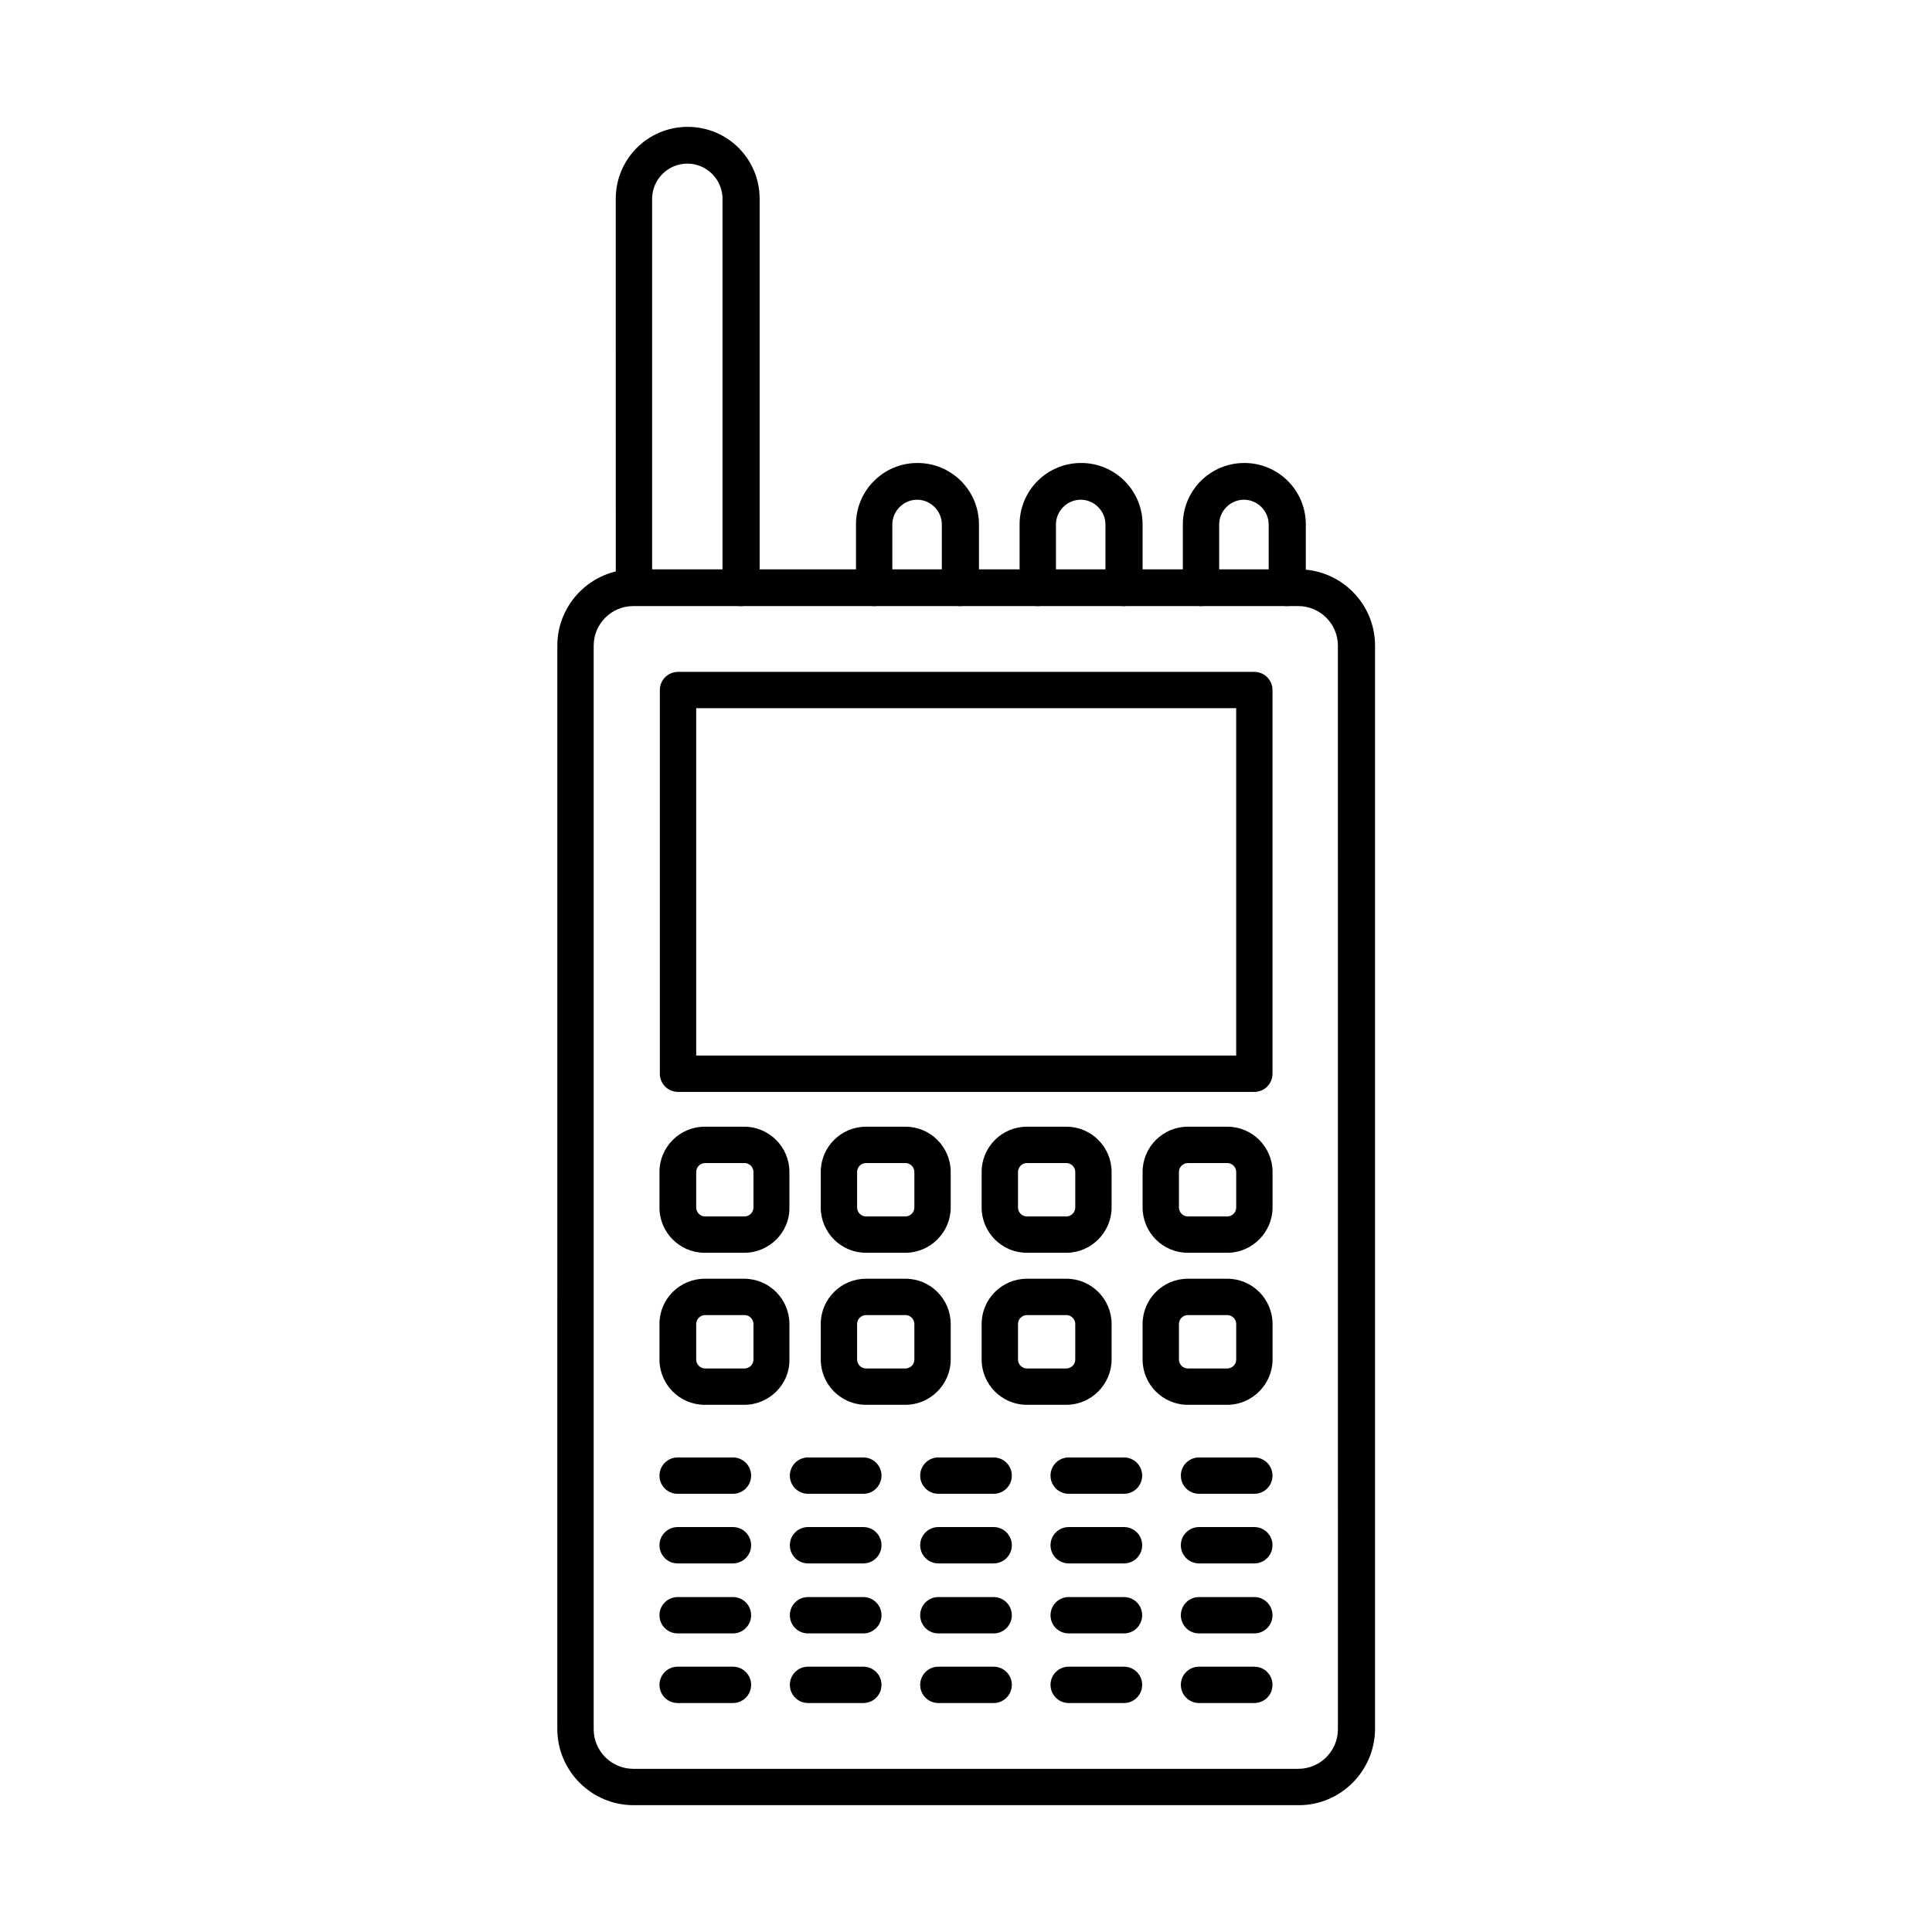 <?xml version="1.0" encoding="UTF-8"?>
<!-- Uploaded to: SVG Repo, www.svgrepo.com, Generator: SVG Repo Mixer Tools -->
<svg fill="#000000" width="800px" height="800px" version="1.1" viewBox="144 144 512 512" xmlns="http://www.w3.org/2000/svg">
 <g>
  <path d="m311.79 304.62c-5.742 0-10.457 4.715-10.457 10.457v287.22c0 5.742 4.715 10.457 10.457 10.457h176.31c5.742 0 10.457-4.715 10.457-10.457l-0.004-287.22c0-5.742-4.715-10.457-10.457-10.457zm176.41 317.77h-176.31c-11.07 0-20.195-9.02-20.195-20.195l0.004-287.11c0-11.07 9.02-20.195 20.195-20.195h176.31c11.07 0 20.195 9.02 20.195 20.195v287.22c-0.109 11.07-9.129 20.09-20.199 20.09z"/>
  <path d="m340.29 304.62c-2.664 0-4.816-2.152-4.816-4.816v-103.12c0-5.125-4.203-9.328-9.328-9.328s-9.328 4.203-9.328 9.328v103.02c0 2.664-2.152 4.816-4.816 4.816s-4.816-2.152-4.816-4.816l-0.004-103.02c0-10.559 8.508-19.066 19.066-19.066s19.066 8.508 19.066 19.066v103.02c-0.207 2.668-2.359 4.922-5.023 4.922z"/>
  <path d="m398.41 304.62c-2.664 0-4.816-2.152-4.816-4.816v-16.812c0-3.586-2.973-6.559-6.559-6.559-3.586 0-6.559 2.973-6.559 6.559v16.812c0 2.664-2.152 4.816-4.816 4.816-2.664 0-4.816-2.152-4.816-4.816v-16.812c0-9.02 7.277-16.297 16.297-16.297s16.297 7.277 16.297 16.297v16.812c-0.109 2.562-2.262 4.816-5.027 4.816z"/>
  <path d="m441.77 304.62c-2.664 0-4.816-2.152-4.816-4.816v-16.812c0-3.586-2.973-6.559-6.559-6.559-3.586 0-6.559 2.973-6.559 6.559v16.812c0 2.664-2.152 4.816-4.816 4.816-2.664 0-4.816-2.152-4.816-4.816v-16.812c0-9.02 7.277-16.297 16.297-16.297s16.297 7.277 16.297 16.297v16.812c-0.211 2.562-2.363 4.816-5.027 4.816z"/>
  <path d="m485.03 304.62c-2.664 0-4.816-2.152-4.816-4.816v-16.812c0-3.586-2.973-6.559-6.559-6.559-3.586 0-6.559 2.973-6.559 6.559v16.812c0 2.664-2.152 4.816-4.816 4.816-2.664 0-4.816-2.152-4.816-4.816v-16.812c0-9.02 7.277-16.297 16.297-16.297 9.02 0 16.297 7.277 16.297 16.297v16.812c-0.211 2.562-2.363 4.816-5.027 4.816z"/>
  <path d="m328.5 423.73h143.1v-92.051l-143.1 0.004zm147.91 9.637h-152.73c-2.664 0-4.816-2.152-4.816-4.816v-101.68c0-2.664 2.152-4.816 4.816-4.816h152.73c2.664 0 4.816 2.152 4.816 4.816v101.68c0.004 2.664-2.148 4.816-4.816 4.816z"/>
  <path d="m330.86 452.22c-1.23 0-2.359 1.023-2.359 2.359v9.43c0 1.23 1.023 2.359 2.359 2.359h10.457c1.23 0 2.359-1.023 2.359-2.359v-9.43c0-1.23-1.023-2.359-2.359-2.359zm10.352 23.781h-10.457c-6.664 0-11.992-5.434-11.992-11.992v-9.43c0-6.664 5.434-11.992 11.992-11.992h10.457c6.664 0 11.992 5.434 11.992 11.992v9.43c0.105 6.562-5.328 11.992-11.992 11.992z"/>
  <path d="m338.24 558.32h-14.656c-2.664 0-4.816-2.152-4.816-4.816s2.152-4.816 4.816-4.816h14.656c2.664 0 4.816 2.152 4.816 4.816 0.004 2.664-2.148 4.816-4.816 4.816z"/>
  <path d="m372.79 558.32h-14.656c-2.664 0-4.816-2.152-4.816-4.816s2.152-4.816 4.816-4.816h14.656c2.664 0 4.816 2.152 4.816 4.816s-2.152 4.816-4.816 4.816z"/>
  <path d="m407.33 558.32h-14.656c-2.664 0-4.816-2.152-4.816-4.816s2.152-4.816 4.816-4.816h14.656c2.664 0 4.816 2.152 4.816 4.816s-2.152 4.816-4.816 4.816z"/>
  <path d="m441.87 558.32h-14.656c-2.664 0-4.816-2.152-4.816-4.816s2.152-4.816 4.816-4.816h14.656c2.664 0 4.816 2.152 4.816 4.816s-2.152 4.816-4.816 4.816z"/>
  <path d="m476.41 558.32h-14.656c-2.664 0-4.816-2.152-4.816-4.816s2.152-4.816 4.816-4.816h14.656c2.664 0 4.816 2.152 4.816 4.816 0.004 2.664-2.148 4.816-4.816 4.816z"/>
  <path d="m338.24 576.87h-14.656c-2.664 0-4.816-2.152-4.816-4.816 0-2.664 2.152-4.816 4.816-4.816h14.656c2.664 0 4.816 2.152 4.816 4.816 0.004 2.664-2.148 4.816-4.816 4.816z"/>
  <path d="m372.79 576.87h-14.656c-2.664 0-4.816-2.152-4.816-4.816 0-2.664 2.152-4.816 4.816-4.816h14.656c2.664 0 4.816 2.152 4.816 4.816 0 2.664-2.152 4.816-4.816 4.816z"/>
  <path d="m407.33 576.87h-14.656c-2.664 0-4.816-2.152-4.816-4.816 0-2.664 2.152-4.816 4.816-4.816h14.656c2.664 0 4.816 2.152 4.816 4.816 0 2.664-2.152 4.816-4.816 4.816z"/>
  <path d="m441.87 576.87h-14.656c-2.664 0-4.816-2.152-4.816-4.816 0-2.664 2.152-4.816 4.816-4.816h14.656c2.664 0 4.816 2.152 4.816 4.816 0 2.664-2.152 4.816-4.816 4.816z"/>
  <path d="m476.41 576.87h-14.656c-2.664 0-4.816-2.152-4.816-4.816 0-2.664 2.152-4.816 4.816-4.816h14.656c2.664 0 4.816 2.152 4.816 4.816 0.004 2.664-2.148 4.816-4.816 4.816z"/>
  <path d="m338.24 595.32h-14.656c-2.664 0-4.816-2.152-4.816-4.816 0-2.664 2.152-4.816 4.816-4.816h14.656c2.664 0 4.816 2.152 4.816 4.816 0.004 2.664-2.148 4.816-4.816 4.816z"/>
  <path d="m372.79 595.32h-14.656c-2.664 0-4.816-2.152-4.816-4.816 0-2.664 2.152-4.816 4.816-4.816h14.656c2.664 0 4.816 2.152 4.816 4.816 0 2.664-2.152 4.816-4.816 4.816z"/>
  <path d="m407.33 595.32h-14.656c-2.664 0-4.816-2.152-4.816-4.816 0-2.664 2.152-4.816 4.816-4.816h14.656c2.664 0 4.816 2.152 4.816 4.816 0 2.664-2.152 4.816-4.816 4.816z"/>
  <path d="m441.87 595.32h-14.656c-2.664 0-4.816-2.152-4.816-4.816 0-2.664 2.152-4.816 4.816-4.816h14.656c2.664 0 4.816 2.152 4.816 4.816 0 2.664-2.152 4.816-4.816 4.816z"/>
  <path d="m476.41 595.32h-14.656c-2.664 0-4.816-2.152-4.816-4.816 0-2.664 2.152-4.816 4.816-4.816h14.656c2.664 0 4.816 2.152 4.816 4.816 0.004 2.664-2.148 4.816-4.816 4.816z"/>
  <path d="m373.5 452.22c-1.23 0-2.359 1.023-2.359 2.359v9.43c0 1.23 1.023 2.359 2.359 2.359h10.457c1.23 0 2.359-1.023 2.359-2.359v-9.43c0-1.23-1.023-2.359-2.359-2.359zm10.457 23.781h-10.457c-6.664 0-11.992-5.434-11.992-11.992v-9.43c0-6.664 5.434-11.992 11.992-11.992h10.457c6.664 0 11.992 5.434 11.992 11.992v9.43c0 6.562-5.434 11.992-11.992 11.992z"/>
  <path d="m416.14 452.22c-1.23 0-2.359 1.023-2.359 2.359v9.43c0 1.23 1.023 2.359 2.359 2.359h10.457c1.23 0 2.359-1.023 2.359-2.359v-9.43c0-1.23-1.023-2.359-2.359-2.359zm10.453 23.781h-10.457c-6.664 0-11.992-5.434-11.992-11.992v-9.43c0-6.664 5.434-11.992 11.992-11.992h10.457c6.664 0 11.992 5.434 11.992 11.992v9.43c0 6.562-5.43 11.992-11.992 11.992z"/>
  <path d="m458.79 452.22c-1.23 0-2.359 1.023-2.359 2.359v9.43c0 1.23 1.023 2.359 2.359 2.359h10.457c1.23 0 2.359-1.023 2.359-2.359v-9.43c0-1.23-1.023-2.359-2.359-2.359zm10.457 23.781h-10.457c-6.664 0-11.992-5.434-11.992-11.992v-9.43c0-6.664 5.434-11.992 11.992-11.992h10.457c6.664 0 11.992 5.434 11.992 11.992v9.43c0 6.562-5.434 11.992-11.992 11.992z"/>
  <path d="m330.86 492.51c-1.23 0-2.359 1.023-2.359 2.359v9.43c0 1.23 1.023 2.359 2.359 2.359h10.457c1.23 0 2.359-1.023 2.359-2.359v-9.43c0-1.23-1.023-2.359-2.359-2.359zm10.352 23.781h-10.457c-6.664 0-11.992-5.434-11.992-11.992v-9.43c0-6.664 5.434-11.992 11.992-11.992h10.457c6.664 0 11.992 5.434 11.992 11.992v9.43c0.105 6.559-5.328 11.992-11.992 11.992z"/>
  <path d="m373.5 492.51c-1.23 0-2.359 1.023-2.359 2.359v9.43c0 1.23 1.023 2.359 2.359 2.359h10.457c1.23 0 2.359-1.023 2.359-2.359v-9.43c0-1.23-1.023-2.359-2.359-2.359zm10.457 23.781h-10.457c-6.664 0-11.992-5.434-11.992-11.992v-9.43c0-6.664 5.434-11.992 11.992-11.992h10.457c6.664 0 11.992 5.434 11.992 11.992v9.43c0 6.559-5.434 11.992-11.992 11.992z"/>
  <path d="m416.14 492.51c-1.23 0-2.359 1.023-2.359 2.359v9.43c0 1.23 1.023 2.359 2.359 2.359h10.457c1.23 0 2.359-1.023 2.359-2.359v-9.43c0-1.23-1.023-2.359-2.359-2.359zm10.453 23.781h-10.457c-6.664 0-11.992-5.434-11.992-11.992v-9.43c0-6.664 5.434-11.992 11.992-11.992h10.457c6.664 0 11.992 5.434 11.992 11.992v9.43c0 6.559-5.43 11.992-11.992 11.992z"/>
  <path d="m458.79 492.51c-1.23 0-2.359 1.023-2.359 2.359v9.43c0 1.23 1.023 2.359 2.359 2.359h10.457c1.23 0 2.359-1.023 2.359-2.359v-9.43c0-1.23-1.023-2.359-2.359-2.359zm10.457 23.781h-10.457c-6.664 0-11.992-5.434-11.992-11.992v-9.43c0-6.664 5.434-11.992 11.992-11.992h10.457c6.664 0 11.992 5.434 11.992 11.992v9.43c0 6.559-5.434 11.992-11.992 11.992z"/>
  <path d="m338.24 539.87h-14.656c-2.664 0-4.816-2.152-4.816-4.816 0-2.664 2.152-4.816 4.816-4.816h14.656c2.664 0 4.816 2.152 4.816 4.816 0.004 2.664-2.148 4.816-4.816 4.816z"/>
  <path d="m372.79 539.87h-14.656c-2.664 0-4.816-2.152-4.816-4.816 0-2.664 2.152-4.816 4.816-4.816h14.656c2.664 0 4.816 2.152 4.816 4.816 0 2.664-2.152 4.816-4.816 4.816z"/>
  <path d="m407.33 539.87h-14.656c-2.664 0-4.816-2.152-4.816-4.816 0-2.664 2.152-4.816 4.816-4.816h14.656c2.664 0 4.816 2.152 4.816 4.816 0 2.664-2.152 4.816-4.816 4.816z"/>
  <path d="m441.87 539.87h-14.656c-2.664 0-4.816-2.152-4.816-4.816 0-2.664 2.152-4.816 4.816-4.816h14.656c2.664 0 4.816 2.152 4.816 4.816 0 2.664-2.152 4.816-4.816 4.816z"/>
  <path d="m476.41 539.87h-14.656c-2.664 0-4.816-2.152-4.816-4.816 0-2.664 2.152-4.816 4.816-4.816h14.656c2.664 0 4.816 2.152 4.816 4.816 0.004 2.664-2.148 4.816-4.816 4.816z"/>
 </g>
</svg>